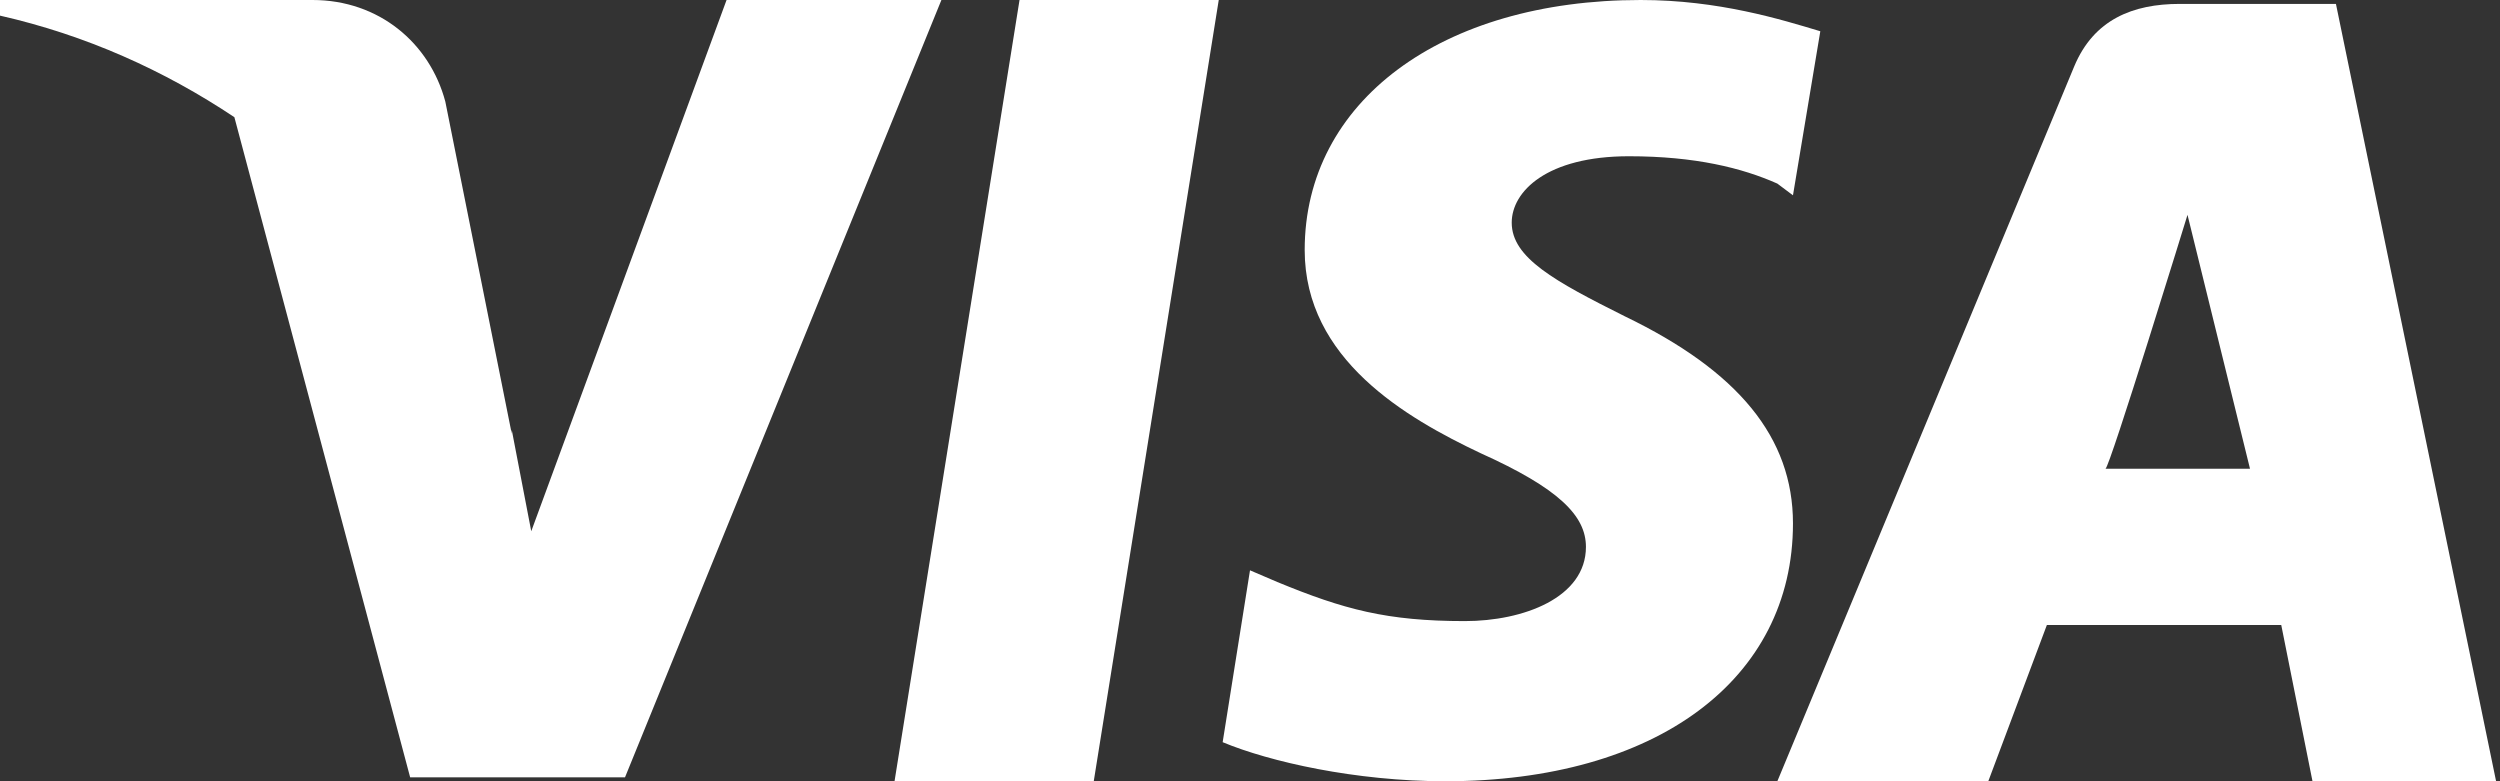 <?xml version="1.0" encoding="utf-8"?>
<!-- Generator: Adobe Illustrator 21.1.0, SVG Export Plug-In . SVG Version: 6.00 Build 0)  -->
<svg version="1.1" id="Livello_1" xmlns="http://www.w3.org/2000/svg" xmlns:xlink="http://www.w3.org/1999/xlink" x="0px" y="0px"
	 viewBox="0 0 64 20" style="enable-background:new 0 0 64 20;" xml:space="preserve">
<rect x="0" y="0" width="64" height="20" fill="#333333" stroke="none"/>
<style type="text/css">
	.st0{fill:#FFFFFF;}
</style>
<g>
	<path class="st0" d="M18.6,0L18.6,0l-5,13.6L13.1,11c0,0,0,0,0,0.1l-1.7-8.5C11,1.1,9.7,0,8,0h-8L0,0.4C2.2,0.9,4.2,1.8,6,3
		l4.5,16.9H16L24.1,0H18.6z"/>
	<polygon class="st0" points="22.9,20 28,20 31.2,0 26.1,0 	"/>
	<path class="st0" d="M41.6,8.1c-1.8-0.9-2.9-1.5-2.9-2.4c0-0.8,0.9-1.7,3-1.7c1.7,0,2.9,0.3,3.8,0.7L45.9,5l0.7-4.2
		C45.6,0.5,44,0,42,0c-5.1,0-8.6,2.6-8.6,6.4c0,2.8,2.6,4.3,4.5,5.2c2,0.9,2.7,1.6,2.7,2.4c0,1.3-1.6,1.9-3.1,1.9
		c-2,0-3.1-0.3-4.8-1L32,14.6L31.3,19c1.2,0.5,3.4,1,5.7,1c5.4,0,8.9-2.6,8.9-6.6C45.9,11.2,44.5,9.5,41.6,8.1z"/>
	<path class="st0" d="M59.8,0.1h-4c-1.2,0-2.2,0.4-2.7,1.6L45.5,20h5.4l1.5-4h6l0.8,4h4.7L59.8,0.1z M53.9,12c0.1,0,2.1-6.5,2.1-6.5
		l1.6,6.5C57.5,12,54.9,12,53.9,12z"/>
</g>
</svg>

